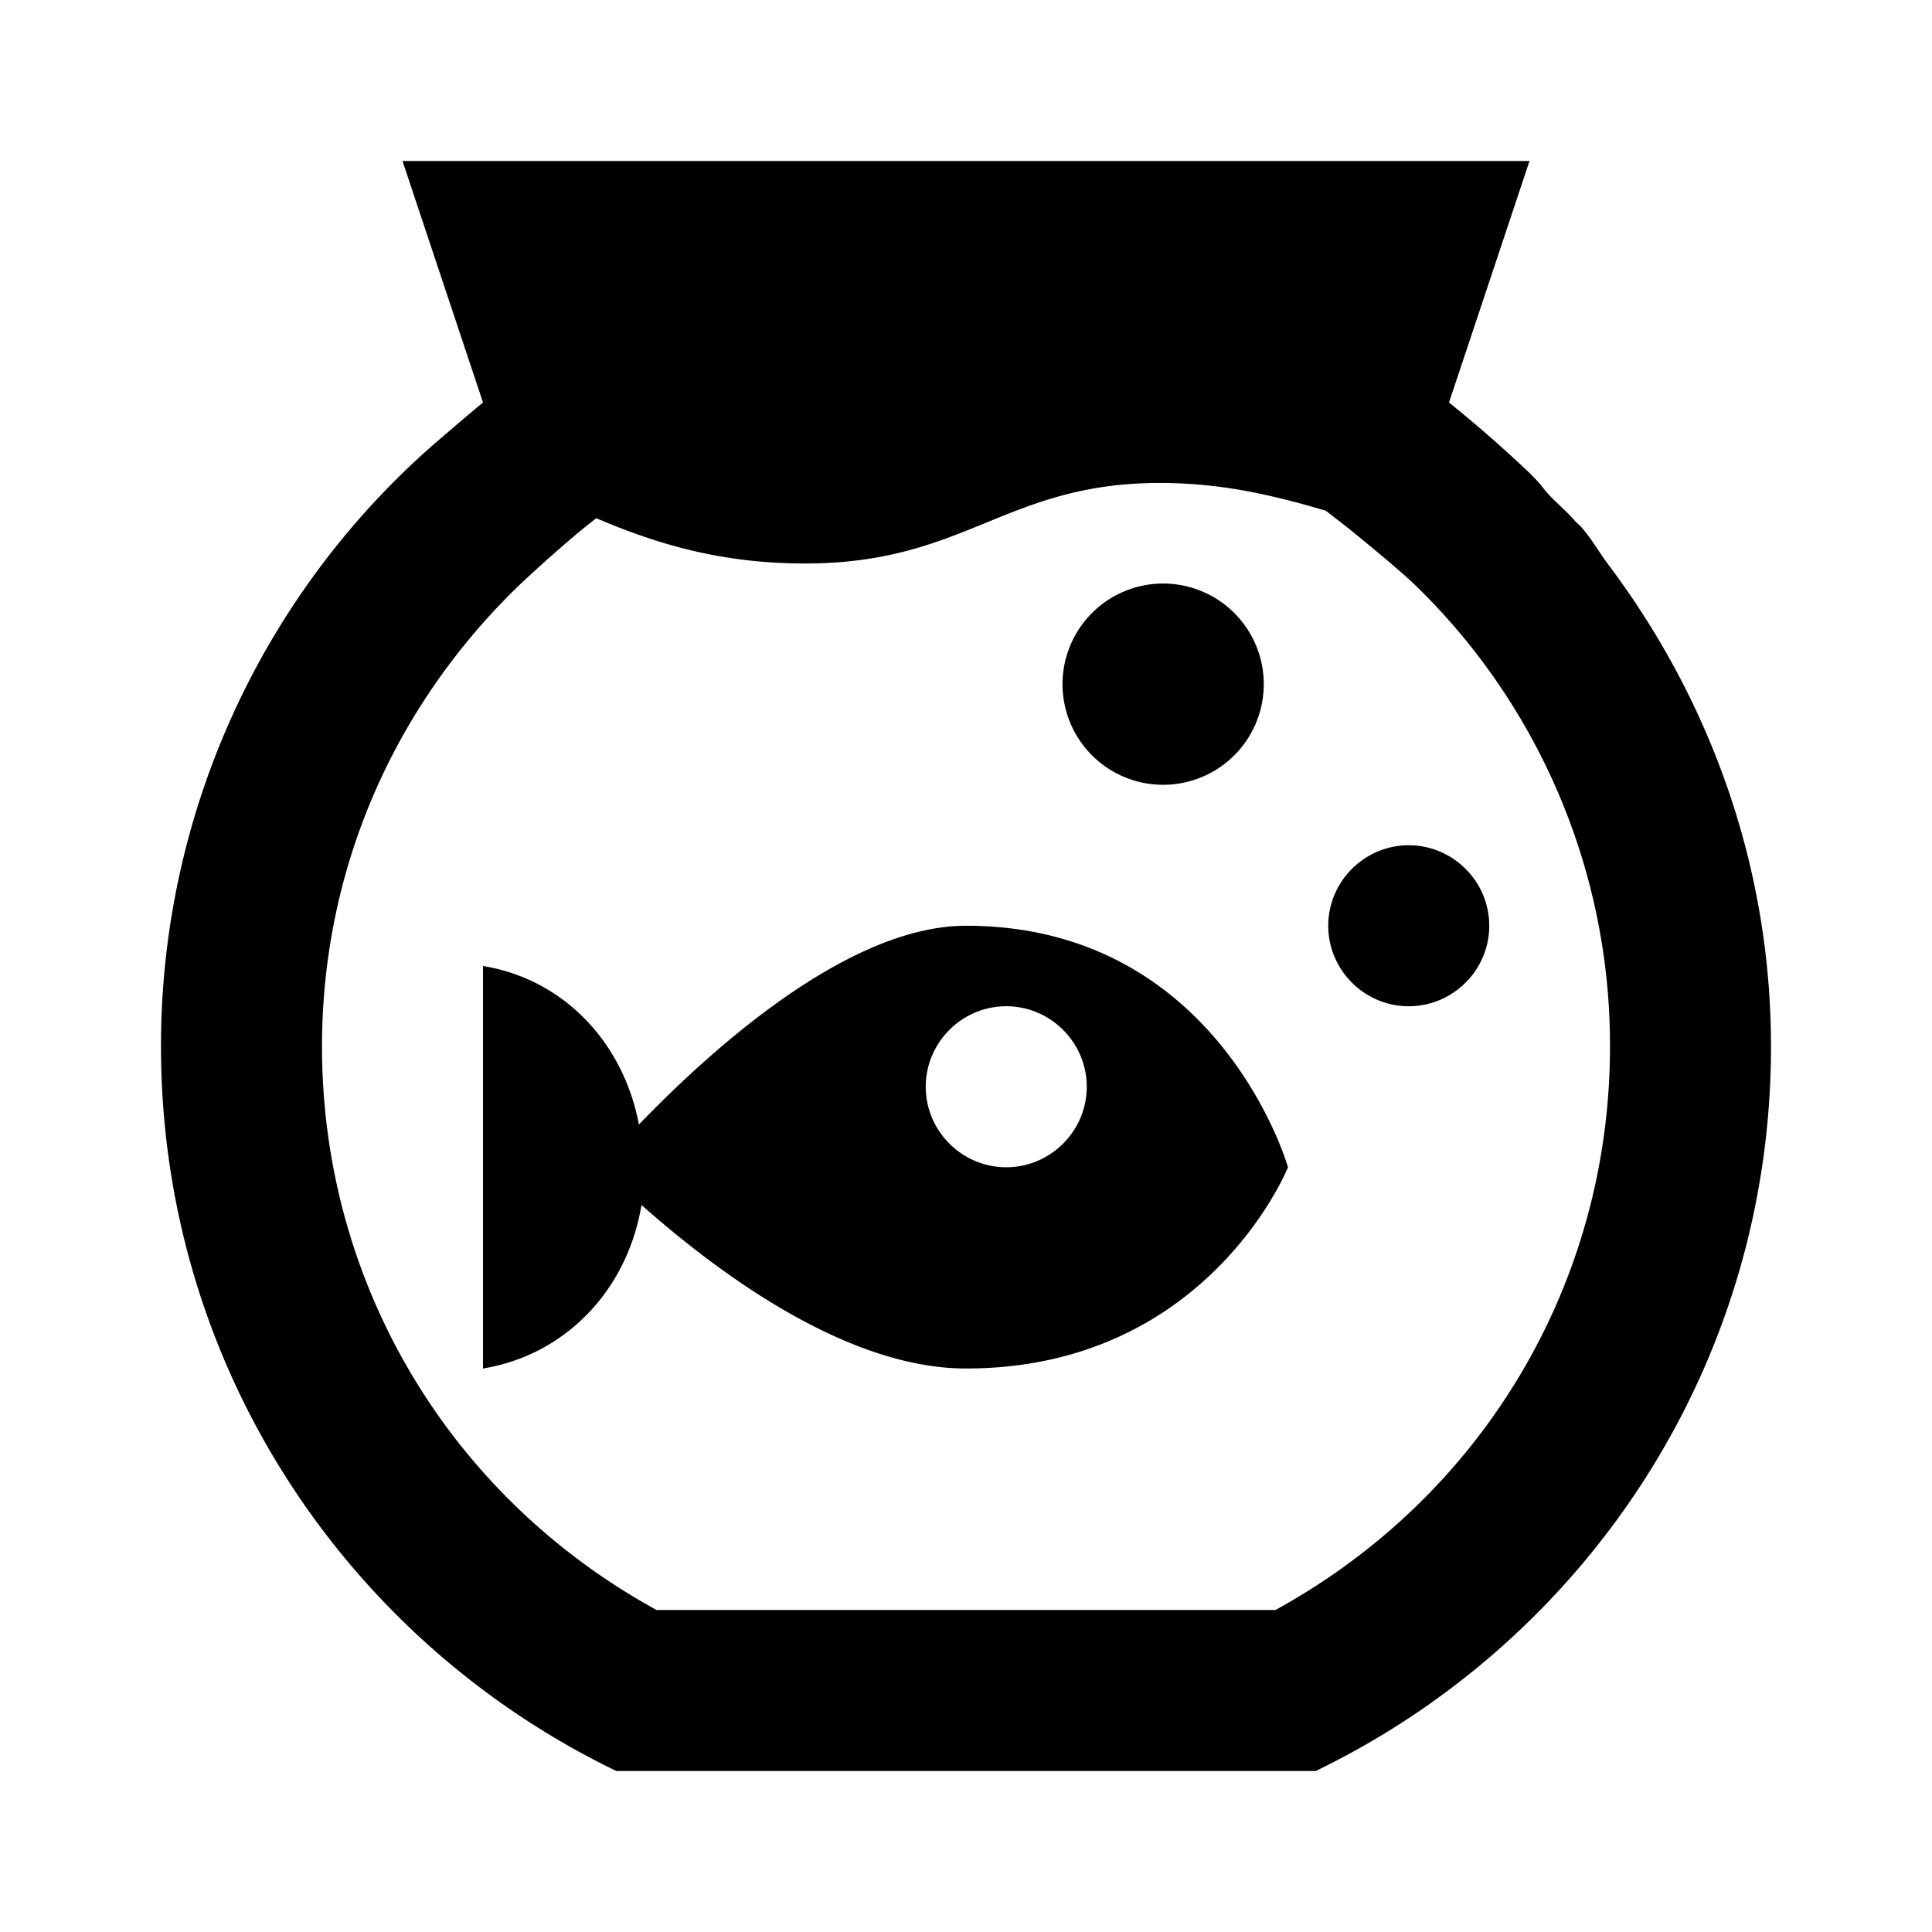<svg xmlns="http://www.w3.org/2000/svg" viewBox="0 0 24 24"><path d="M5 2l1 3c-.148.121-.484.41-.625.531A9.928 9.928 0 0 0 2 13c0 3.969 2.309 7.383 5.656 9h8.688C19.69 20.383 22 16.969 22 13c0-2.258-.77-4.328-2.031-6-.102-.137-.192-.297-.313-.438-.027-.035-.062-.058-.093-.093-.094-.11-.211-.207-.313-.313-.066-.07-.117-.148-.188-.218L19 5.875A16.35 16.35 0 0 0 18 5l1-3zm9.5 4c.754.012 1.383.172 1.969.344l.281.218c.242.196.66.54.844.72A7.962 7.962 0 0 1 20 13c0 2.945-1.586 5.59-4.156 7H8.156C5.586 18.59 4 15.945 4 13c0-2.16.86-4.172 2.406-5.688.188-.183.602-.554.844-.75l.156-.125C8.152 6.755 8.953 7 10 7c2.031 0 2.5-1.031 4.5-1zm0 1.25a1.25 1.25 0 1 0-.002 2.498A1.25 1.25 0 0 0 14.5 7.25zm3 3.25c-.55 0-1 .45-1 1s.45 1 1 1 1-.45 1-1-.45-1-1-1zm-5.5 1c-1.5 0-3.234 1.61-4.063 2.469C7.739 12.929 6.984 12.16 6 12v5c1.008-.164 1.79-.957 1.969-2.031C8.789 15.695 10.445 17 12 17c3 0 4-2.5 4-2.5s-.852-3-4-3zm.5 1c.55 0 1 .45 1 1s-.45 1-1 1-1-.45-1-1 .45-1 1-1z"/></svg>